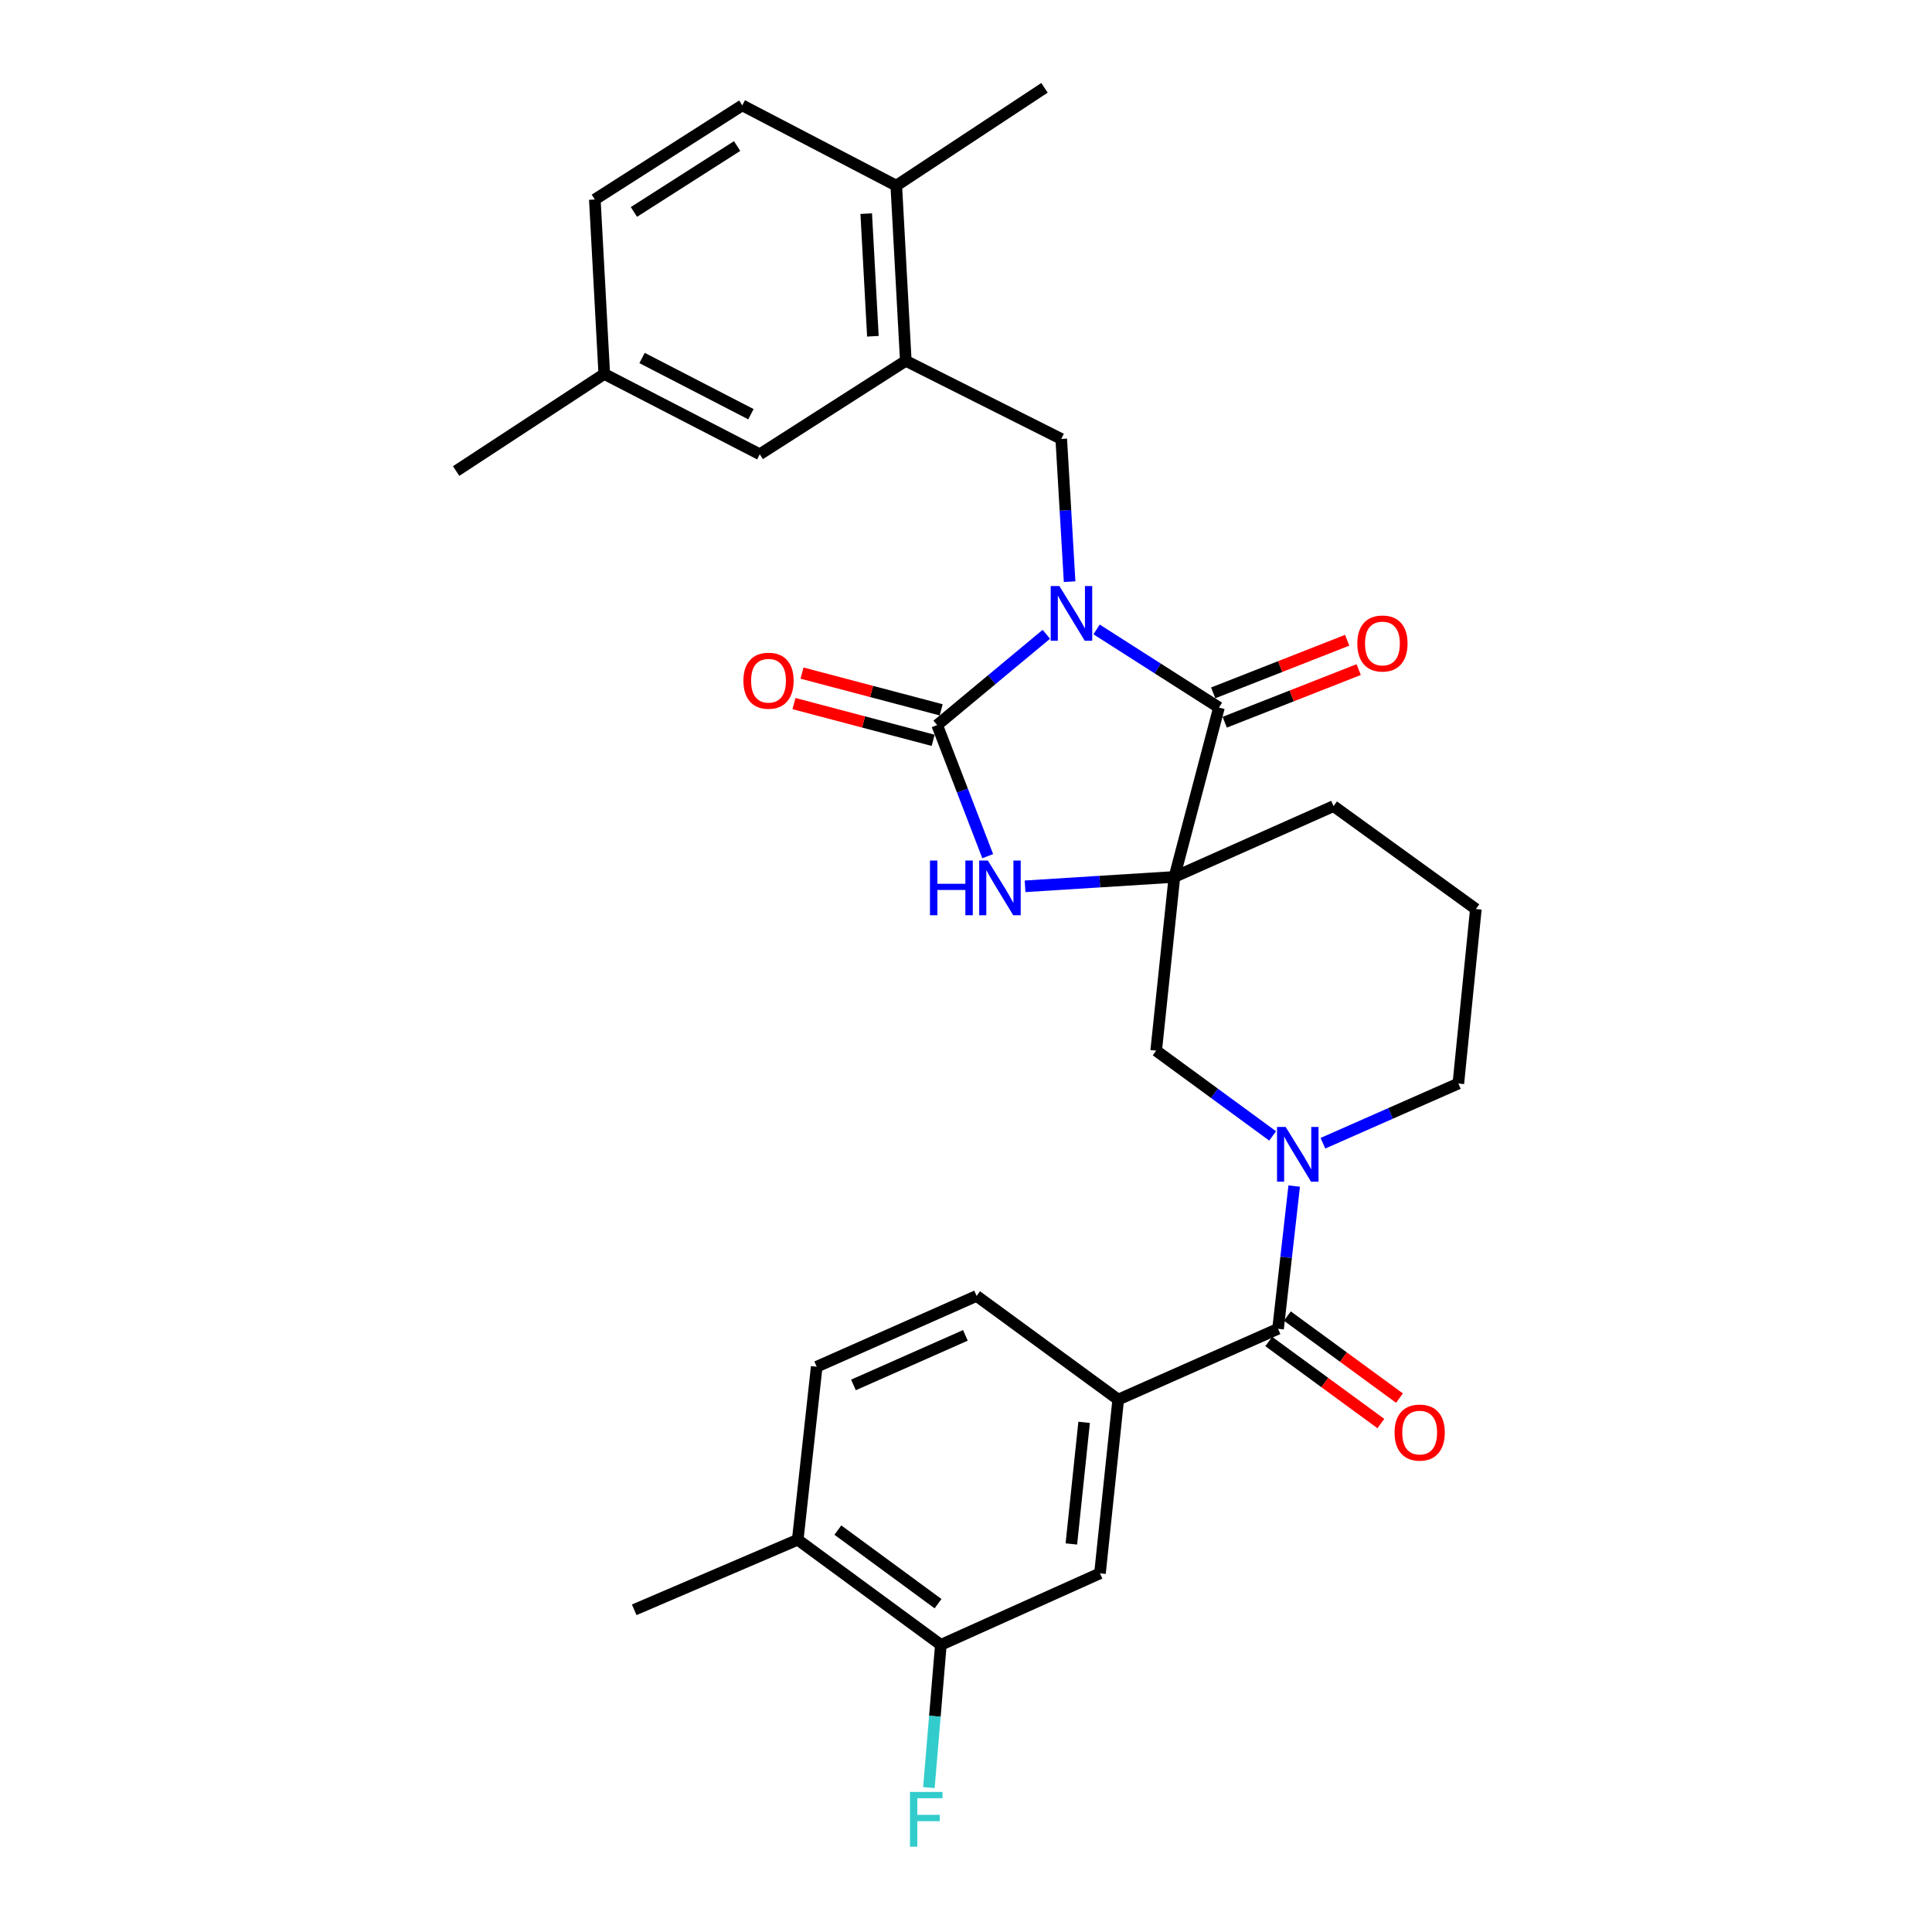 <?xml version='1.0' encoding='iso-8859-1'?>
<svg version='1.1' baseProfile='full'
              xmlns='http://www.w3.org/2000/svg'
                      xmlns:rdkit='http://www.rdkit.org/xml'
                      xmlns:xlink='http://www.w3.org/1999/xlink'
                  xml:space='preserve'
width='1000px' height='1000px' viewBox='0 0 1000 1000'>
<!-- END OF HEADER -->
<rect style='opacity:1.0;fill:#FFFFFF;stroke:none' width='1000' height='1000' x='0' y='0'> </rect>
<path class='bond-1' d='M 541.589,328.305 L 513.333,351.804' style='fill:none;fill-rule:evenodd;stroke:#0000FF;stroke-width:6px;stroke-linecap:butt;stroke-linejoin:miter;stroke-opacity:1' />
<path class='bond-1' d='M 513.333,351.804 L 485.077,375.302' style='fill:none;fill-rule:evenodd;stroke:#000000;stroke-width:6px;stroke-linecap:butt;stroke-linejoin:miter;stroke-opacity:1' />
<path class='bond-2' d='M 567.593,325.795 L 599.261,346.011' style='fill:none;fill-rule:evenodd;stroke:#0000FF;stroke-width:6px;stroke-linecap:butt;stroke-linejoin:miter;stroke-opacity:1' />
<path class='bond-2' d='M 599.261,346.011 L 630.929,366.226' style='fill:none;fill-rule:evenodd;stroke:#000000;stroke-width:6px;stroke-linecap:butt;stroke-linejoin:miter;stroke-opacity:1' />
<path class='bond-6' d='M 553.628,301.073 L 551.466,264.132' style='fill:none;fill-rule:evenodd;stroke:#0000FF;stroke-width:6px;stroke-linecap:butt;stroke-linejoin:miter;stroke-opacity:1' />
<path class='bond-6' d='M 551.466,264.132 L 549.303,227.192' style='fill:none;fill-rule:evenodd;stroke:#000000;stroke-width:6px;stroke-linecap:butt;stroke-linejoin:miter;stroke-opacity:1' />
<path class='bond-0' d='M 607.873,453.89 L 630.929,366.226' style='fill:none;fill-rule:evenodd;stroke:#000000;stroke-width:6px;stroke-linecap:butt;stroke-linejoin:miter;stroke-opacity:1' />
<path class='bond-7' d='M 607.873,453.89 L 598.435,543.82' style='fill:none;fill-rule:evenodd;stroke:#000000;stroke-width:6px;stroke-linecap:butt;stroke-linejoin:miter;stroke-opacity:1' />
<path class='bond-20' d='M 607.873,453.89 L 690.242,417.243' style='fill:none;fill-rule:evenodd;stroke:#000000;stroke-width:6px;stroke-linecap:butt;stroke-linejoin:miter;stroke-opacity:1' />
<path class='bond-30' d='M 607.873,453.89 L 569.223,456.319' style='fill:none;fill-rule:evenodd;stroke:#000000;stroke-width:6px;stroke-linecap:butt;stroke-linejoin:miter;stroke-opacity:1' />
<path class='bond-30' d='M 569.223,456.319 L 530.573,458.748' style='fill:none;fill-rule:evenodd;stroke:#0000FF;stroke-width:6px;stroke-linecap:butt;stroke-linejoin:miter;stroke-opacity:1' />
<path class='bond-3' d='M 485.077,375.302 L 498.158,409.225' style='fill:none;fill-rule:evenodd;stroke:#000000;stroke-width:6px;stroke-linecap:butt;stroke-linejoin:miter;stroke-opacity:1' />
<path class='bond-3' d='M 498.158,409.225 L 511.24,443.148' style='fill:none;fill-rule:evenodd;stroke:#0000FF;stroke-width:6px;stroke-linecap:butt;stroke-linejoin:miter;stroke-opacity:1' />
<path class='bond-12' d='M 487.16,367.412 L 451.142,357.903' style='fill:none;fill-rule:evenodd;stroke:#000000;stroke-width:6px;stroke-linecap:butt;stroke-linejoin:miter;stroke-opacity:1' />
<path class='bond-12' d='M 451.142,357.903 L 415.125,348.394' style='fill:none;fill-rule:evenodd;stroke:#FF0000;stroke-width:6px;stroke-linecap:butt;stroke-linejoin:miter;stroke-opacity:1' />
<path class='bond-12' d='M 482.994,383.191 L 446.976,373.682' style='fill:none;fill-rule:evenodd;stroke:#000000;stroke-width:6px;stroke-linecap:butt;stroke-linejoin:miter;stroke-opacity:1' />
<path class='bond-12' d='M 446.976,373.682 L 410.959,364.173' style='fill:none;fill-rule:evenodd;stroke:#FF0000;stroke-width:6px;stroke-linecap:butt;stroke-linejoin:miter;stroke-opacity:1' />
<path class='bond-13' d='M 633.912,373.821 L 668.584,360.202' style='fill:none;fill-rule:evenodd;stroke:#000000;stroke-width:6px;stroke-linecap:butt;stroke-linejoin:miter;stroke-opacity:1' />
<path class='bond-13' d='M 668.584,360.202 L 703.257,346.583' style='fill:none;fill-rule:evenodd;stroke:#FF0000;stroke-width:6px;stroke-linecap:butt;stroke-linejoin:miter;stroke-opacity:1' />
<path class='bond-13' d='M 627.946,358.631 L 662.618,345.012' style='fill:none;fill-rule:evenodd;stroke:#000000;stroke-width:6px;stroke-linecap:butt;stroke-linejoin:miter;stroke-opacity:1' />
<path class='bond-13' d='M 662.618,345.012 L 697.29,331.393' style='fill:none;fill-rule:evenodd;stroke:#FF0000;stroke-width:6px;stroke-linecap:butt;stroke-linejoin:miter;stroke-opacity:1' />
<path class='bond-4' d='M 658.717,587.951 L 628.576,565.886' style='fill:none;fill-rule:evenodd;stroke:#0000FF;stroke-width:6px;stroke-linecap:butt;stroke-linejoin:miter;stroke-opacity:1' />
<path class='bond-4' d='M 628.576,565.886 L 598.435,543.82' style='fill:none;fill-rule:evenodd;stroke:#000000;stroke-width:6px;stroke-linecap:butt;stroke-linejoin:miter;stroke-opacity:1' />
<path class='bond-5' d='M 669.87,613.908 L 665.695,650.843' style='fill:none;fill-rule:evenodd;stroke:#0000FF;stroke-width:6px;stroke-linecap:butt;stroke-linejoin:miter;stroke-opacity:1' />
<path class='bond-5' d='M 665.695,650.843 L 661.519,687.778' style='fill:none;fill-rule:evenodd;stroke:#000000;stroke-width:6px;stroke-linecap:butt;stroke-linejoin:miter;stroke-opacity:1' />
<path class='bond-32' d='M 684.739,591.737 L 719.79,576.279' style='fill:none;fill-rule:evenodd;stroke:#0000FF;stroke-width:6px;stroke-linecap:butt;stroke-linejoin:miter;stroke-opacity:1' />
<path class='bond-32' d='M 719.79,576.279 L 754.84,560.82' style='fill:none;fill-rule:evenodd;stroke:#000000;stroke-width:6px;stroke-linecap:butt;stroke-linejoin:miter;stroke-opacity:1' />
<path class='bond-8' d='M 661.519,687.778 L 578.788,724.415' style='fill:none;fill-rule:evenodd;stroke:#000000;stroke-width:6px;stroke-linecap:butt;stroke-linejoin:miter;stroke-opacity:1' />
<path class='bond-14' d='M 656.701,694.363 L 685.716,715.595' style='fill:none;fill-rule:evenodd;stroke:#000000;stroke-width:6px;stroke-linecap:butt;stroke-linejoin:miter;stroke-opacity:1' />
<path class='bond-14' d='M 685.716,715.595 L 714.732,736.826' style='fill:none;fill-rule:evenodd;stroke:#FF0000;stroke-width:6px;stroke-linecap:butt;stroke-linejoin:miter;stroke-opacity:1' />
<path class='bond-14' d='M 666.338,681.193 L 695.354,702.424' style='fill:none;fill-rule:evenodd;stroke:#000000;stroke-width:6px;stroke-linecap:butt;stroke-linejoin:miter;stroke-opacity:1' />
<path class='bond-14' d='M 695.354,702.424 L 724.369,723.656' style='fill:none;fill-rule:evenodd;stroke:#FF0000;stroke-width:6px;stroke-linecap:butt;stroke-linejoin:miter;stroke-opacity:1' />
<path class='bond-9' d='M 549.303,227.192 L 468.839,186.765' style='fill:none;fill-rule:evenodd;stroke:#000000;stroke-width:6px;stroke-linecap:butt;stroke-linejoin:miter;stroke-opacity:1' />
<path class='bond-10' d='M 578.788,724.415 L 569.349,814.346' style='fill:none;fill-rule:evenodd;stroke:#000000;stroke-width:6px;stroke-linecap:butt;stroke-linejoin:miter;stroke-opacity:1' />
<path class='bond-10' d='M 561.141,736.202 L 554.535,799.153' style='fill:none;fill-rule:evenodd;stroke:#000000;stroke-width:6px;stroke-linecap:butt;stroke-linejoin:miter;stroke-opacity:1' />
<path class='bond-18' d='M 578.788,724.415 L 505.485,670.769' style='fill:none;fill-rule:evenodd;stroke:#000000;stroke-width:6px;stroke-linecap:butt;stroke-linejoin:miter;stroke-opacity:1' />
<path class='bond-15' d='M 468.839,186.765 L 463.915,96.091' style='fill:none;fill-rule:evenodd;stroke:#000000;stroke-width:6px;stroke-linecap:butt;stroke-linejoin:miter;stroke-opacity:1' />
<path class='bond-15' d='M 451.804,174.048 L 448.358,110.577' style='fill:none;fill-rule:evenodd;stroke:#000000;stroke-width:6px;stroke-linecap:butt;stroke-linejoin:miter;stroke-opacity:1' />
<path class='bond-16' d='M 468.839,186.765 L 393.26,235.125' style='fill:none;fill-rule:evenodd;stroke:#000000;stroke-width:6px;stroke-linecap:butt;stroke-linejoin:miter;stroke-opacity:1' />
<path class='bond-11' d='M 569.349,814.346 L 486.981,851.373' style='fill:none;fill-rule:evenodd;stroke:#000000;stroke-width:6px;stroke-linecap:butt;stroke-linejoin:miter;stroke-opacity:1' />
<path class='bond-22' d='M 486.981,851.373 L 483.888,888.312' style='fill:none;fill-rule:evenodd;stroke:#000000;stroke-width:6px;stroke-linecap:butt;stroke-linejoin:miter;stroke-opacity:1' />
<path class='bond-22' d='M 483.888,888.312 L 480.794,925.25' style='fill:none;fill-rule:evenodd;stroke:#33CCCC;stroke-width:6px;stroke-linecap:butt;stroke-linejoin:miter;stroke-opacity:1' />
<path class='bond-33' d='M 486.981,851.373 L 412.907,796.965' style='fill:none;fill-rule:evenodd;stroke:#000000;stroke-width:6px;stroke-linecap:butt;stroke-linejoin:miter;stroke-opacity:1' />
<path class='bond-33' d='M 485.531,830.059 L 433.679,791.974' style='fill:none;fill-rule:evenodd;stroke:#000000;stroke-width:6px;stroke-linecap:butt;stroke-linejoin:miter;stroke-opacity:1' />
<path class='bond-21' d='M 463.915,96.091 L 384.194,54.53' style='fill:none;fill-rule:evenodd;stroke:#000000;stroke-width:6px;stroke-linecap:butt;stroke-linejoin:miter;stroke-opacity:1' />
<path class='bond-27' d='M 463.915,96.091 L 540.627,45.455' style='fill:none;fill-rule:evenodd;stroke:#000000;stroke-width:6px;stroke-linecap:butt;stroke-linejoin:miter;stroke-opacity:1' />
<path class='bond-24' d='M 393.26,235.125 L 312.768,193.564' style='fill:none;fill-rule:evenodd;stroke:#000000;stroke-width:6px;stroke-linecap:butt;stroke-linejoin:miter;stroke-opacity:1' />
<path class='bond-24' d='M 388.674,214.39 L 332.329,185.298' style='fill:none;fill-rule:evenodd;stroke:#000000;stroke-width:6px;stroke-linecap:butt;stroke-linejoin:miter;stroke-opacity:1' />
<path class='bond-17' d='M 412.907,796.965 L 422.726,707.416' style='fill:none;fill-rule:evenodd;stroke:#000000;stroke-width:6px;stroke-linecap:butt;stroke-linejoin:miter;stroke-opacity:1' />
<path class='bond-28' d='M 412.907,796.965 L 328.272,833.231' style='fill:none;fill-rule:evenodd;stroke:#000000;stroke-width:6px;stroke-linecap:butt;stroke-linejoin:miter;stroke-opacity:1' />
<path class='bond-19' d='M 505.485,670.769 L 422.726,707.416' style='fill:none;fill-rule:evenodd;stroke:#000000;stroke-width:6px;stroke-linecap:butt;stroke-linejoin:miter;stroke-opacity:1' />
<path class='bond-19' d='M 499.679,691.188 L 441.748,716.841' style='fill:none;fill-rule:evenodd;stroke:#000000;stroke-width:6px;stroke-linecap:butt;stroke-linejoin:miter;stroke-opacity:1' />
<path class='bond-26' d='M 690.242,417.243 L 763.907,470.518' style='fill:none;fill-rule:evenodd;stroke:#000000;stroke-width:6px;stroke-linecap:butt;stroke-linejoin:miter;stroke-opacity:1' />
<path class='bond-31' d='M 384.194,54.53 L 307.881,103.262' style='fill:none;fill-rule:evenodd;stroke:#000000;stroke-width:6px;stroke-linecap:butt;stroke-linejoin:miter;stroke-opacity:1' />
<path class='bond-31' d='M 381.53,75.594 L 328.112,109.707' style='fill:none;fill-rule:evenodd;stroke:#000000;stroke-width:6px;stroke-linecap:butt;stroke-linejoin:miter;stroke-opacity:1' />
<path class='bond-23' d='M 754.84,560.82 L 763.907,470.518' style='fill:none;fill-rule:evenodd;stroke:#000000;stroke-width:6px;stroke-linecap:butt;stroke-linejoin:miter;stroke-opacity:1' />
<path class='bond-25' d='M 312.768,193.564 L 307.881,103.262' style='fill:none;fill-rule:evenodd;stroke:#000000;stroke-width:6px;stroke-linecap:butt;stroke-linejoin:miter;stroke-opacity:1' />
<path class='bond-29' d='M 312.768,193.564 L 236.093,243.811' style='fill:none;fill-rule:evenodd;stroke:#000000;stroke-width:6px;stroke-linecap:butt;stroke-linejoin:miter;stroke-opacity:1' />
<path  class='atom-0' d='M 548.329 303.334
L 557.609 318.334
Q 558.529 319.814, 560.009 322.494
Q 561.489 325.174, 561.569 325.334
L 561.569 303.334
L 565.329 303.334
L 565.329 331.654
L 561.449 331.654
L 551.489 315.254
Q 550.329 313.334, 549.089 311.134
Q 547.889 308.934, 547.529 308.254
L 547.529 331.654
L 543.849 331.654
L 543.849 303.334
L 548.329 303.334
' fill='#0000FF'/>
<path  class='atom-4' d='M 481.351 445.406
L 485.191 445.406
L 485.191 457.446
L 499.671 457.446
L 499.671 445.406
L 503.511 445.406
L 503.511 473.726
L 499.671 473.726
L 499.671 460.646
L 485.191 460.646
L 485.191 473.726
L 481.351 473.726
L 481.351 445.406
' fill='#0000FF'/>
<path  class='atom-4' d='M 511.311 445.406
L 520.591 460.406
Q 521.511 461.886, 522.991 464.566
Q 524.471 467.246, 524.551 467.406
L 524.551 445.406
L 528.311 445.406
L 528.311 473.726
L 524.431 473.726
L 514.471 457.326
Q 513.311 455.406, 512.071 453.206
Q 510.871 451.006, 510.511 450.326
L 510.511 473.726
L 506.831 473.726
L 506.831 445.406
L 511.311 445.406
' fill='#0000FF'/>
<path  class='atom-5' d='M 665.468 583.316
L 674.748 598.316
Q 675.668 599.796, 677.148 602.476
Q 678.628 605.156, 678.708 605.316
L 678.708 583.316
L 682.468 583.316
L 682.468 611.636
L 678.588 611.636
L 668.628 595.236
Q 667.468 593.316, 666.228 591.116
Q 665.028 588.916, 664.668 588.236
L 664.668 611.636
L 660.988 611.636
L 660.988 583.316
L 665.468 583.316
' fill='#0000FF'/>
<path  class='atom-13' d='M 384.785 352.335
Q 384.785 345.535, 388.145 341.735
Q 391.505 337.935, 397.785 337.935
Q 404.065 337.935, 407.425 341.735
Q 410.785 345.535, 410.785 352.335
Q 410.785 359.215, 407.385 363.135
Q 403.985 367.015, 397.785 367.015
Q 391.545 367.015, 388.145 363.135
Q 384.785 359.255, 384.785 352.335
M 397.785 363.815
Q 402.105 363.815, 404.425 360.935
Q 406.785 358.015, 406.785 352.335
Q 406.785 346.775, 404.425 343.975
Q 402.105 341.135, 397.785 341.135
Q 393.465 341.135, 391.105 343.935
Q 388.785 346.735, 388.785 352.335
Q 388.785 358.055, 391.105 360.935
Q 393.465 363.815, 397.785 363.815
' fill='#FF0000'/>
<path  class='atom-14' d='M 702.546 333.069
Q 702.546 326.269, 705.906 322.469
Q 709.266 318.669, 715.546 318.669
Q 721.826 318.669, 725.186 322.469
Q 728.546 326.269, 728.546 333.069
Q 728.546 339.949, 725.146 343.869
Q 721.746 347.749, 715.546 347.749
Q 709.306 347.749, 705.906 343.869
Q 702.546 339.989, 702.546 333.069
M 715.546 344.549
Q 719.866 344.549, 722.186 341.669
Q 724.546 338.749, 724.546 333.069
Q 724.546 327.509, 722.186 324.709
Q 719.866 321.869, 715.546 321.869
Q 711.226 321.869, 708.866 324.669
Q 706.546 327.469, 706.546 333.069
Q 706.546 338.789, 708.866 341.669
Q 711.226 344.549, 715.546 344.549
' fill='#FF0000'/>
<path  class='atom-15' d='M 721.822 741.495
Q 721.822 734.695, 725.182 730.895
Q 728.542 727.095, 734.822 727.095
Q 741.102 727.095, 744.462 730.895
Q 747.822 734.695, 747.822 741.495
Q 747.822 748.375, 744.422 752.295
Q 741.022 756.175, 734.822 756.175
Q 728.582 756.175, 725.182 752.295
Q 721.822 748.415, 721.822 741.495
M 734.822 752.975
Q 739.142 752.975, 741.462 750.095
Q 743.822 747.175, 743.822 741.495
Q 743.822 735.935, 741.462 733.135
Q 739.142 730.295, 734.822 730.295
Q 730.502 730.295, 728.142 733.095
Q 725.822 735.895, 725.822 741.495
Q 725.822 747.215, 728.142 750.095
Q 730.502 752.975, 734.822 752.975
' fill='#FF0000'/>
<path  class='atom-23' d='M 470.999 927.515
L 487.839 927.515
L 487.839 930.755
L 474.799 930.755
L 474.799 939.355
L 486.399 939.355
L 486.399 942.635
L 474.799 942.635
L 474.799 955.835
L 470.999 955.835
L 470.999 927.515
' fill='#33CCCC'/>
</svg>
